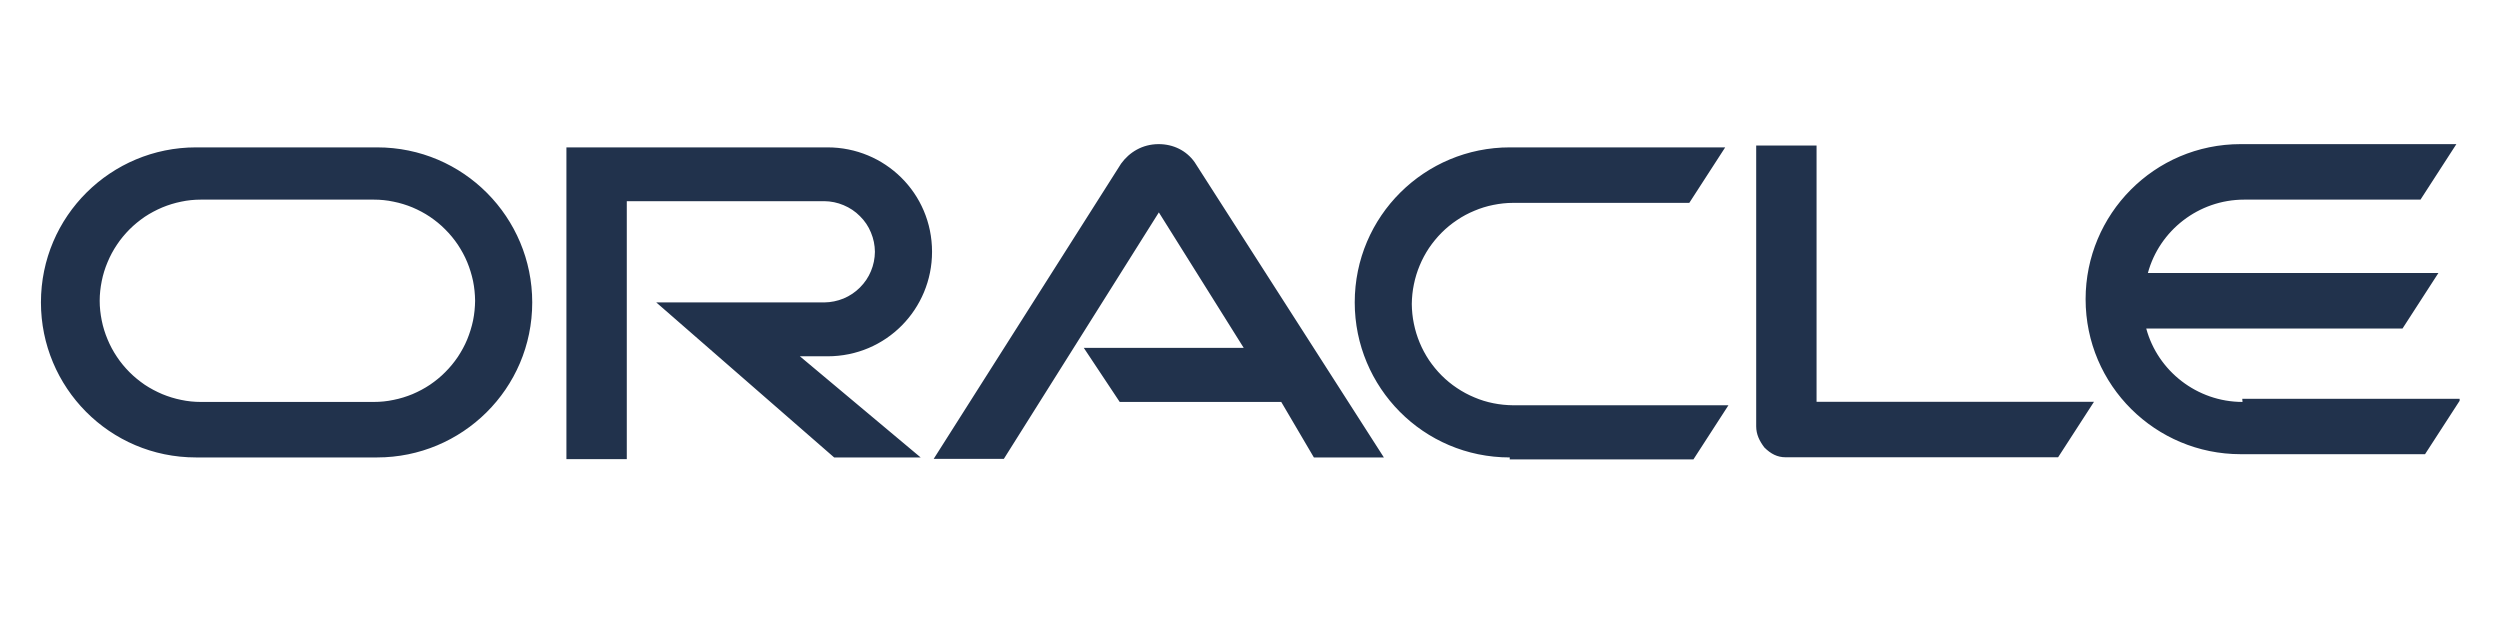 <svg xmlns="http://www.w3.org/2000/svg" xmlns:xlink="http://www.w3.org/1999/xlink" width="160" viewBox="0 0 120 30" height="40" preserveAspectRatio="xMidYMid meet"><defs><clipPath id="e50ddff50f"><path d="M 1.934 6.809 L 118.062 6.809 L 118.062 22.051 L 1.934 22.051 Z M 1.934 6.809 " clip-rule="nonzero"></path></clipPath></defs><g clip-path="url(#e50ddff50f)"><path fill="#21324c" d="M 52.023 16.699 L 59.699 16.699 L 55.625 10.195 L 48.184 22.027 L 44.816 22.027 L 53.812 7.855 C 54.207 7.309 54.832 6.918 55.617 6.918 C 56.32 6.918 56.945 7.227 57.34 7.781 L 66.426 21.957 L 63.066 21.957 L 61.5 19.293 L 53.746 19.293 Z M 87.195 19.285 L 87.195 6.984 L 84.297 6.984 L 84.297 20.461 C 84.297 20.852 84.453 21.164 84.688 21.477 C 85 21.789 85.316 21.949 85.707 21.949 L 98.789 21.949 L 100.512 19.285 Z M 39.723 17.102 C 42.543 17.102 44.738 14.828 44.738 12.086 C 44.738 9.266 42.465 7.074 39.723 7.074 L 27.188 7.074 L 27.188 22.039 L 30.086 22.039 L 30.086 9.656 L 39.566 9.656 C 39.887 9.66 40.195 9.723 40.492 9.848 C 40.789 9.973 41.051 10.145 41.277 10.375 C 41.508 10.602 41.684 10.863 41.805 11.16 C 41.93 11.457 41.992 11.766 41.996 12.086 C 41.992 12.406 41.93 12.719 41.805 13.016 C 41.684 13.309 41.508 13.57 41.277 13.801 C 41.051 14.027 40.789 14.203 40.492 14.328 C 40.195 14.449 39.887 14.512 39.566 14.516 L 31.5 14.516 L 40.039 21.957 L 44.191 21.957 L 38.395 17.102 Z M 9.406 21.957 C 5.254 21.957 1.965 18.59 1.965 14.516 C 1.965 10.363 5.336 7.074 9.406 7.074 L 18.102 7.074 C 22.254 7.074 25.547 10.441 25.547 14.516 C 25.547 18.668 22.176 21.957 18.102 21.957 Z M 17.945 19.293 C 18.266 19.293 18.578 19.262 18.891 19.195 C 19.203 19.133 19.508 19.039 19.801 18.918 C 20.094 18.793 20.375 18.645 20.637 18.469 C 20.902 18.289 21.148 18.09 21.371 17.863 C 21.598 17.637 21.797 17.395 21.977 17.129 C 22.152 16.863 22.305 16.586 22.426 16.293 C 22.547 15.996 22.641 15.695 22.707 15.383 C 22.77 15.07 22.801 14.754 22.805 14.438 C 22.801 14.117 22.77 13.805 22.707 13.492 C 22.641 13.18 22.547 12.875 22.426 12.582 C 22.305 12.289 22.152 12.012 21.977 11.746 C 21.797 11.48 21.598 11.238 21.371 11.012 C 21.148 10.785 20.902 10.586 20.637 10.406 C 20.375 10.23 20.094 10.082 19.801 9.957 C 19.508 9.836 19.203 9.742 18.891 9.68 C 18.578 9.613 18.266 9.582 17.945 9.582 L 9.641 9.582 C 9.324 9.582 9.008 9.613 8.695 9.68 C 8.387 9.742 8.082 9.836 7.789 9.957 C 7.496 10.082 7.215 10.23 6.949 10.406 C 6.688 10.586 6.441 10.785 6.215 11.012 C 5.992 11.238 5.789 11.48 5.613 11.746 C 5.434 12.012 5.285 12.289 5.164 12.582 C 5.039 12.875 4.945 13.18 4.883 13.492 C 4.82 13.805 4.785 14.117 4.785 14.438 C 4.785 14.754 4.82 15.07 4.883 15.383 C 4.945 15.695 5.039 15.996 5.164 16.293 C 5.285 16.586 5.434 16.863 5.613 17.129 C 5.789 17.395 5.992 17.637 6.215 17.863 C 6.441 18.09 6.688 18.289 6.949 18.469 C 7.215 18.645 7.496 18.793 7.789 18.918 C 8.082 19.039 8.387 19.133 8.695 19.195 C 9.008 19.262 9.324 19.293 9.641 19.293 Z M 72.469 21.957 C 68.316 21.957 65.027 18.59 65.027 14.516 C 65.027 10.363 68.395 7.074 72.469 7.074 L 82.809 7.074 L 81.086 9.738 L 72.625 9.738 C 72.305 9.738 71.992 9.773 71.68 9.836 C 71.367 9.898 71.062 9.992 70.77 10.117 C 70.477 10.238 70.195 10.387 69.934 10.566 C 69.668 10.742 69.422 10.945 69.199 11.168 C 68.973 11.395 68.773 11.641 68.594 11.902 C 68.418 12.168 68.266 12.449 68.145 12.742 C 68.023 13.035 67.93 13.336 67.867 13.648 C 67.801 13.961 67.77 14.277 67.766 14.594 C 67.77 14.914 67.801 15.23 67.867 15.543 C 67.93 15.852 68.023 16.156 68.145 16.449 C 68.266 16.742 68.418 17.023 68.594 17.289 C 68.773 17.551 68.973 17.797 69.199 18.023 C 69.422 18.246 69.668 18.449 69.934 18.625 C 70.195 18.801 70.477 18.953 70.77 19.074 C 71.062 19.199 71.367 19.293 71.68 19.355 C 71.992 19.418 72.305 19.449 72.625 19.453 L 82.965 19.453 L 81.242 22.117 L 72.465 22.117 Z M 107.641 19.293 C 105.457 19.293 103.57 17.805 103.02 15.77 L 115.32 15.77 L 117.043 13.105 L 103.098 13.105 C 103.648 11.07 105.527 9.582 107.723 9.582 L 116.184 9.582 L 117.906 6.918 L 107.551 6.918 C 103.398 6.918 100.109 10.289 100.109 14.359 C 100.109 18.512 103.477 21.801 107.551 21.801 L 116.402 21.801 L 118.125 19.141 L 107.629 19.141 Z M 107.641 19.293 " fill-opacity="1" fill-rule="nonzero"></path></g></svg>